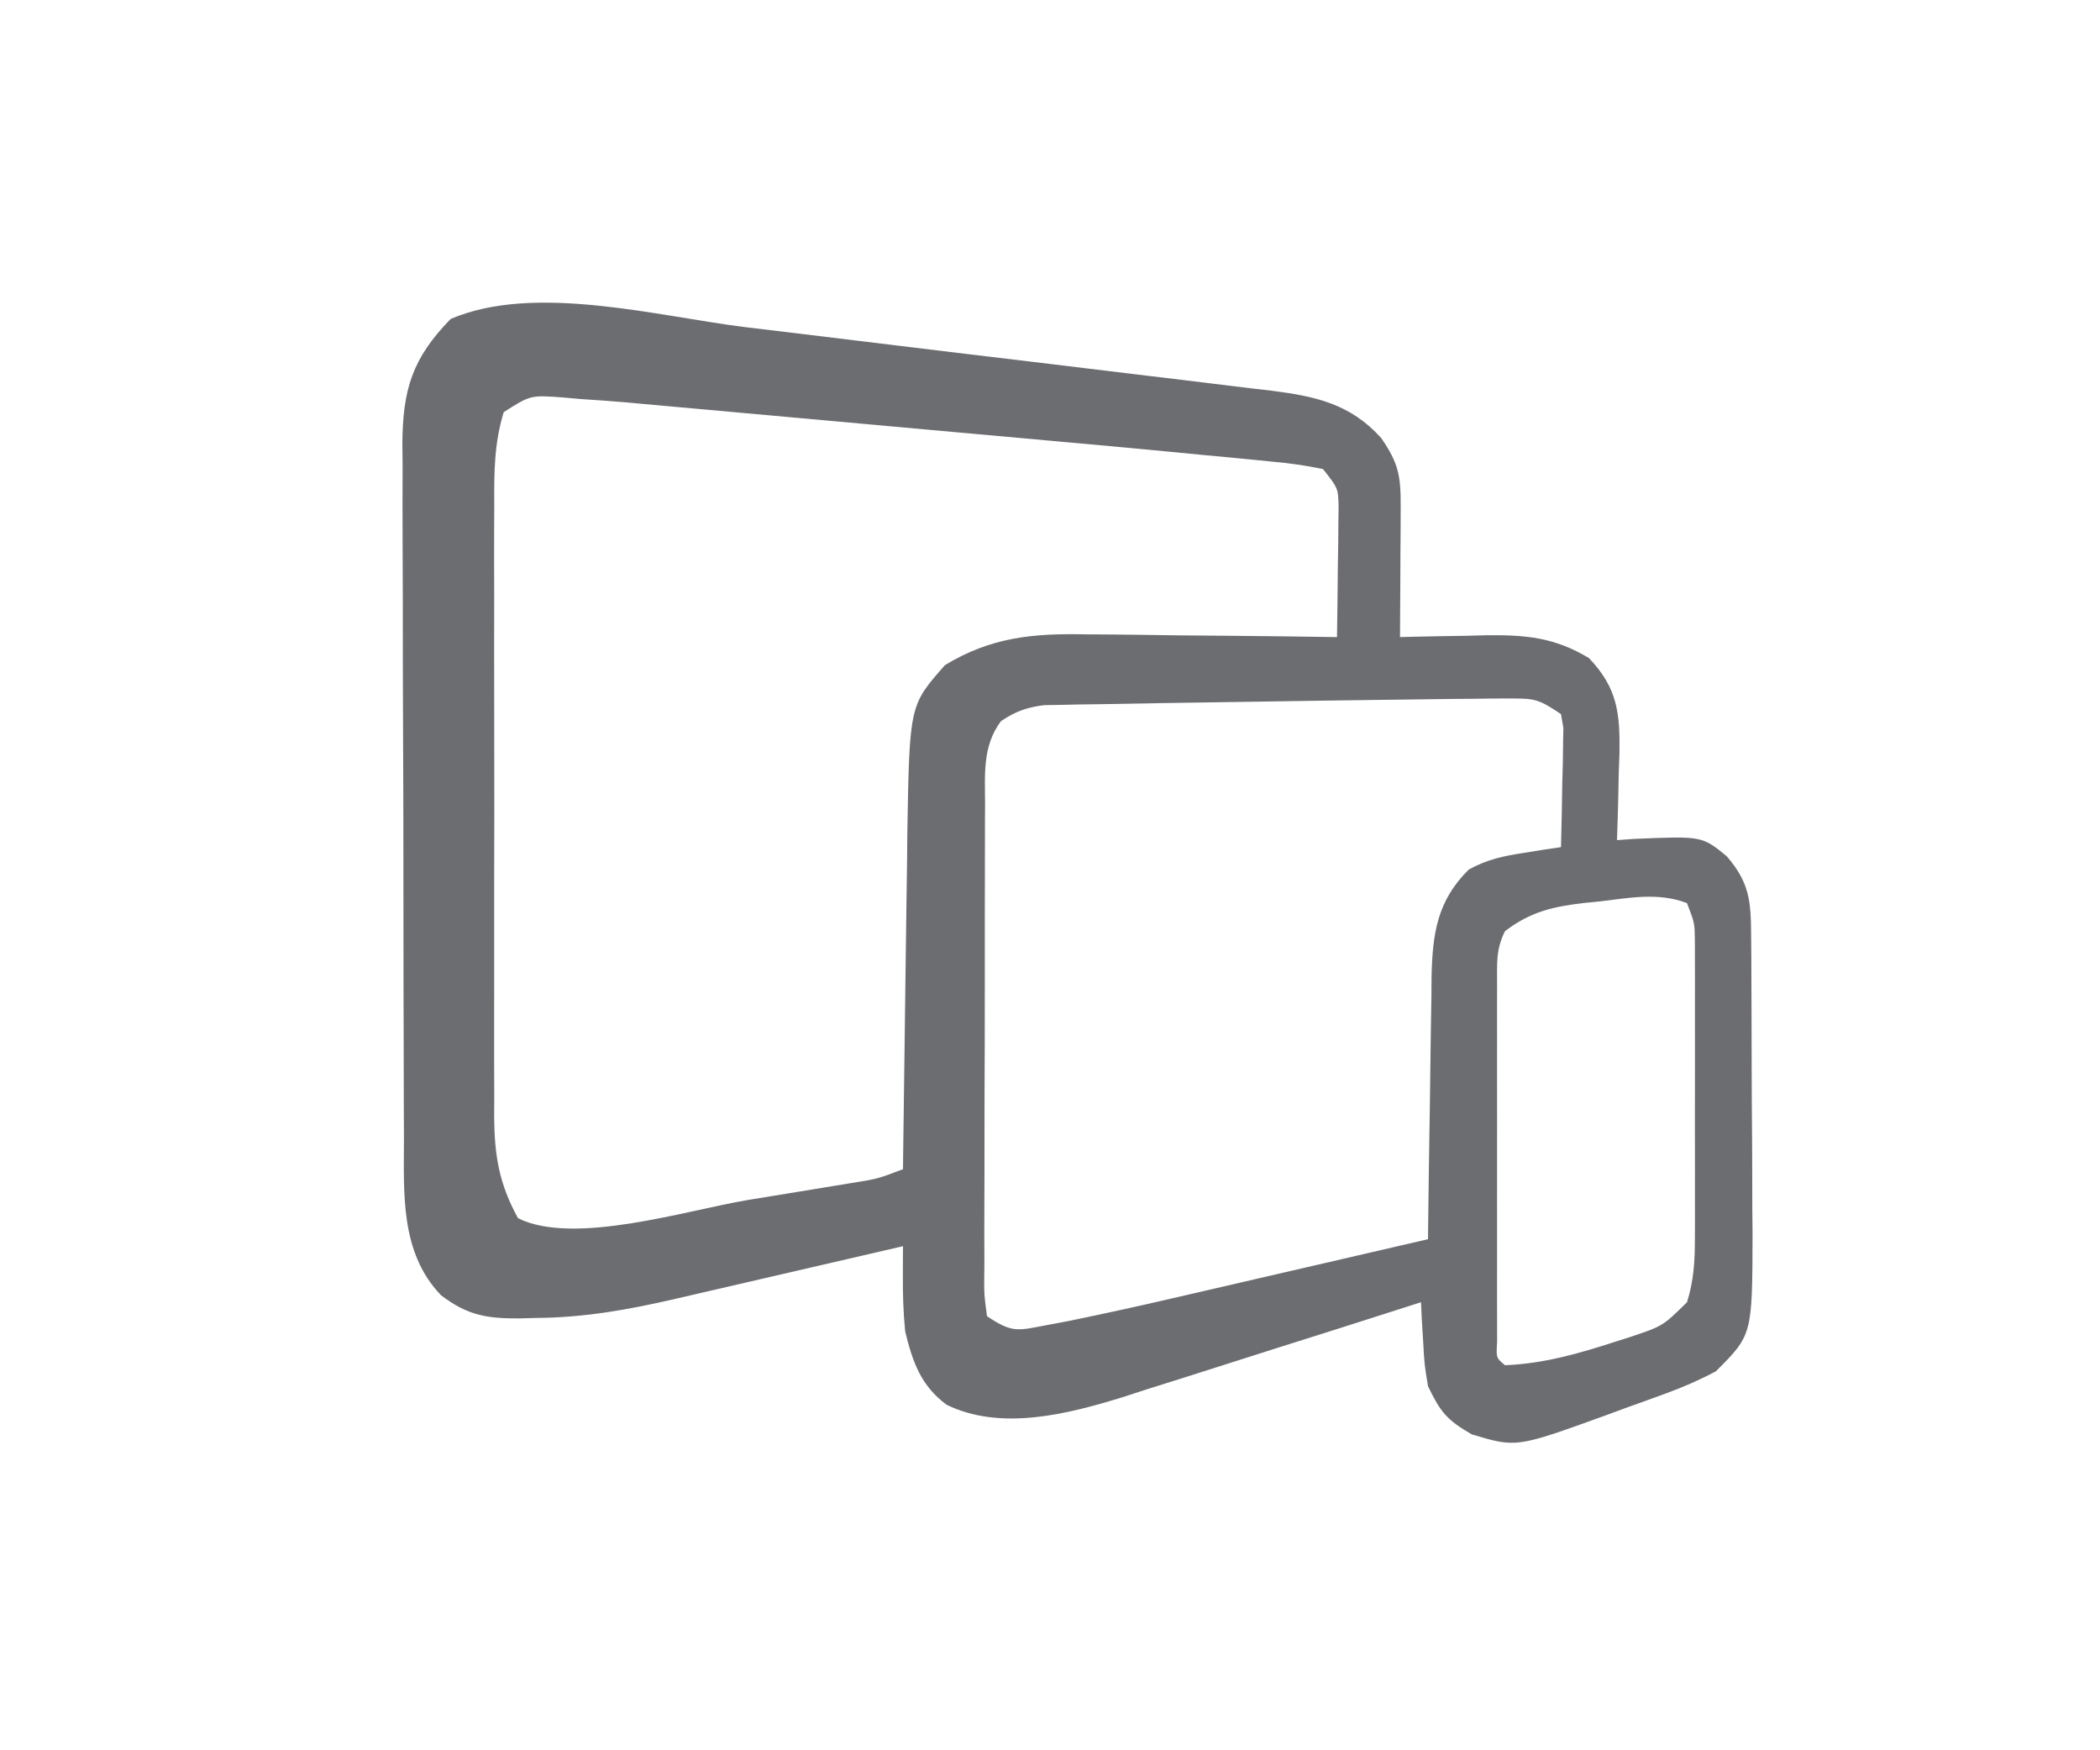<?xml version="1.0" encoding="UTF-8"?>
<svg version="1.1" xmlns="http://www.w3.org/2000/svg" width="300" height="250">
<path d="M0 0 C2.365 0.285 4.729 0.569 7.094 0.853 C12.023 1.447 16.951 2.047 21.879 2.651 C28.19 3.424 34.503 4.18 40.817 4.93 C45.689 5.512 50.56 6.104 55.43 6.699 C57.758 6.982 60.086 7.261 62.415 7.537 C65.664 7.923 68.91 8.324 72.156 8.728 C73.113 8.839 74.07 8.949 75.056 9.063 C81.357 9.869 86.328 10.924 90.75 15.824 C93.269 19.463 93.558 21.306 93.535 25.707 C93.532 26.783 93.529 27.86 93.525 28.969 C93.517 30.097 93.509 31.225 93.5 32.387 C93.495 33.522 93.491 34.658 93.486 35.828 C93.475 38.639 93.458 41.451 93.438 44.262 C94.007 44.246 94.576 44.23 95.162 44.214 C97.775 44.151 100.387 44.113 103 44.074 C103.895 44.049 104.791 44.024 105.713 43.998 C111.419 43.935 115.498 44.291 120.438 47.262 C124.549 51.573 124.872 55.211 124.789 60.898 C124.739 62.254 124.739 62.254 124.688 63.637 C124.669 64.564 124.651 65.49 124.633 66.445 C124.586 68.719 124.52 70.99 124.438 73.262 C125.234 73.204 126.031 73.146 126.852 73.086 C136.588 72.671 136.588 72.671 140.125 75.574 C143.373 79.349 143.566 81.985 143.599 86.8 C143.608 87.935 143.618 89.07 143.628 90.239 C143.634 92.082 143.634 92.082 143.641 93.961 C143.646 95.225 143.652 96.489 143.658 97.792 C143.667 100.471 143.674 103.15 143.678 105.829 C143.683 109.244 143.707 112.658 143.736 116.073 C143.759 119.348 143.761 122.623 143.766 125.898 C143.784 127.725 143.784 127.725 143.803 129.589 C143.766 143.939 143.766 143.939 138.56 149.136 C136.237 150.368 133.951 151.366 131.48 152.27 C130.532 152.616 129.584 152.963 128.607 153.32 C127.623 153.672 126.639 154.024 125.625 154.387 C124.166 154.926 124.166 154.926 122.678 155.477 C110.045 160.044 110.045 160.044 103.688 158.137 C100.094 156.064 99.208 154.931 97.438 151.262 C96.926 148.148 96.926 148.148 96.75 144.949 C96.684 143.881 96.619 142.812 96.551 141.711 C96.513 140.903 96.476 140.094 96.438 139.262 C95.815 139.462 95.192 139.663 94.551 139.869 C88.019 141.968 81.48 144.04 74.935 146.098 C72.499 146.867 70.066 147.643 67.635 148.426 C64.123 149.555 60.603 150.661 57.082 151.762 C56.012 152.112 54.941 152.462 53.839 152.822 C45.965 155.247 36.431 157.697 28.67 153.912 C24.991 151.192 23.813 147.8 22.75 143.449 C22.488 140.778 22.406 138.241 22.418 135.562 C22.421 134.756 22.424 133.949 22.427 133.118 C22.43 132.506 22.434 131.893 22.438 131.262 C21.282 131.529 20.127 131.797 18.937 132.072 C14.641 133.066 10.345 134.059 6.05 135.052 C4.192 135.481 2.335 135.911 0.477 136.341 C-2.196 136.96 -4.869 137.578 -7.543 138.195 C-8.784 138.483 -8.784 138.483 -10.05 138.776 C-16.835 140.342 -23.09 141.464 -30.062 141.512 C-30.809 141.532 -31.555 141.553 -32.324 141.574 C-36.929 141.607 -39.782 141.167 -43.562 138.262 C-49.463 132.143 -48.86 123.571 -48.853 115.654 C-48.86 114.504 -48.866 113.353 -48.873 112.168 C-48.892 108.376 -48.896 104.585 -48.898 100.793 C-48.905 98.152 -48.912 95.51 -48.919 92.869 C-48.931 87.338 -48.934 81.807 -48.933 76.276 C-48.932 69.894 -48.953 63.512 -48.985 57.13 C-49.014 50.974 -49.021 44.819 -49.02 38.663 C-49.022 36.051 -49.031 33.438 -49.047 30.826 C-49.066 27.174 -49.06 23.522 -49.048 19.869 C-49.06 18.793 -49.071 17.716 -49.082 16.607 C-49.018 8.894 -47.686 4.468 -42.188 -1.176 C-30.197 -6.344 -12.546 -1.536 0 0 Z M-34.601 12.131 C-35.968 16.582 -35.98 20.723 -35.951 25.357 C-35.956 26.371 -35.961 27.384 -35.967 28.428 C-35.98 31.777 -35.971 35.124 -35.961 38.473 C-35.963 40.803 -35.966 43.133 -35.97 45.463 C-35.974 50.347 -35.968 55.231 -35.954 60.115 C-35.937 66.369 -35.946 72.622 -35.964 78.875 C-35.975 83.688 -35.972 88.5 -35.964 93.313 C-35.962 95.618 -35.964 97.924 -35.971 100.229 C-35.979 103.455 -35.967 106.681 -35.951 109.908 C-35.957 110.857 -35.963 111.805 -35.969 112.783 C-35.916 118.356 -35.262 122.345 -32.562 127.262 C-24.609 131.238 -8.44 126.118 0.192 124.678 C2.724 124.256 5.259 123.844 7.793 123.434 C9.409 123.169 11.025 122.903 12.641 122.637 C13.396 122.514 14.151 122.391 14.929 122.264 C18.799 121.648 18.799 121.648 22.438 120.262 C22.446 119.555 22.454 118.848 22.462 118.12 C22.54 111.427 22.628 104.734 22.725 98.041 C22.775 94.601 22.821 91.161 22.859 87.721 C22.904 83.757 22.963 79.792 23.023 75.828 C23.035 74.606 23.047 73.384 23.058 72.124 C23.369 53.984 23.369 53.984 28.438 48.262 C35.014 44.258 41.048 43.712 48.598 43.871 C50.143 43.88 50.143 43.88 51.72 43.888 C54.981 43.91 58.24 43.961 61.5 44.012 C63.723 44.032 65.947 44.05 68.17 44.066 C73.593 44.11 79.015 44.177 84.438 44.262 C84.496 40.824 84.531 37.387 84.562 33.949 C84.588 32.485 84.588 32.485 84.613 30.99 C84.62 30.052 84.626 29.115 84.633 28.148 C84.643 27.284 84.654 26.42 84.665 25.53 C84.588 22.98 84.588 22.98 82.438 20.262 C79.941 19.742 77.64 19.418 75.113 19.196 C74.36 19.119 73.607 19.042 72.83 18.963 C70.367 18.715 67.903 18.488 65.438 18.262 C63.802 18.103 62.168 17.944 60.533 17.784 C55.232 17.272 49.929 16.793 44.625 16.316 C42.675 16.14 40.726 15.963 38.776 15.787 C34.726 15.421 30.675 15.056 26.625 14.693 C21.452 14.229 16.28 13.759 11.108 13.287 C7.097 12.922 3.085 12.561 -0.926 12.201 C-2.834 12.03 -4.741 11.857 -6.648 11.682 C-9.312 11.439 -11.976 11.201 -14.641 10.964 C-15.414 10.893 -16.187 10.821 -16.984 10.747 C-19.175 10.555 -21.367 10.404 -23.562 10.262 C-24.371 10.19 -25.179 10.117 -26.011 10.043 C-30.757 9.681 -30.757 9.681 -34.601 12.131 Z M82.62 53.336 C77.22 53.407 71.82 53.49 66.42 53.582 C64.223 53.619 62.027 53.652 59.831 53.683 C56.704 53.728 53.577 53.786 50.449 53.848 C49.499 53.859 48.549 53.871 47.57 53.883 C46.689 53.903 45.809 53.922 44.901 53.943 C44.133 53.956 43.364 53.97 42.573 53.983 C40.079 54.308 38.532 54.866 36.438 56.262 C33.771 59.795 34.149 63.881 34.163 68.12 C34.158 68.907 34.153 69.694 34.147 70.506 C34.133 73.104 34.134 75.702 34.137 78.301 C34.133 80.106 34.128 81.912 34.124 83.717 C34.116 87.498 34.117 91.279 34.122 95.061 C34.128 99.914 34.111 104.768 34.087 109.621 C34.073 113.348 34.072 117.074 34.075 120.801 C34.074 122.591 34.069 124.381 34.059 126.172 C34.047 128.669 34.054 131.165 34.065 133.663 C34.058 134.407 34.05 135.15 34.042 135.917 C34.03 138.184 34.03 138.184 34.438 141.262 C38.051 143.67 38.773 143.334 42.896 142.549 C43.969 142.348 45.042 142.146 46.147 141.938 C51.151 140.909 56.134 139.82 61.109 138.66 C62.158 138.419 63.206 138.178 64.286 137.929 C67.588 137.168 70.888 136.403 74.188 135.637 C76.445 135.116 78.703 134.595 80.961 134.074 C86.454 132.807 91.946 131.536 97.438 130.262 C97.443 129.711 97.449 129.161 97.455 128.594 C97.519 122.851 97.604 117.108 97.7 111.365 C97.733 109.224 97.761 107.082 97.784 104.94 C97.818 101.857 97.87 98.774 97.926 95.691 C97.932 94.738 97.939 93.785 97.945 92.802 C98.079 86.708 98.712 81.946 103.266 77.461 C105.907 76.003 108.211 75.535 111.188 75.074 C112.172 74.916 113.157 74.757 114.172 74.594 C115.293 74.429 115.293 74.429 116.438 74.262 C116.524 71.137 116.578 68.012 116.625 64.887 C116.65 63.997 116.675 63.108 116.701 62.191 C116.711 61.341 116.721 60.49 116.73 59.613 C116.746 58.828 116.762 58.042 116.778 57.233 C116.666 56.582 116.553 55.932 116.438 55.262 C113.366 53.214 112.812 53.012 109.363 53.031 C108.055 53.033 108.055 53.033 106.719 53.035 C105.25 53.054 105.25 53.054 103.75 53.074 C102.19 53.086 102.19 53.086 100.599 53.098 C97.36 53.13 94.122 53.175 90.883 53.225 C88.129 53.266 85.375 53.301 82.62 53.336 Z M122 82.012 C121.249 82.086 120.498 82.161 119.725 82.238 C115.303 82.752 112.071 83.489 108.438 86.262 C107.111 88.914 107.31 90.918 107.308 93.889 C107.305 95.067 107.302 96.245 107.299 97.458 C107.301 98.735 107.303 100.012 107.305 101.328 C107.304 102.632 107.303 103.937 107.302 105.281 C107.3 108.042 107.302 110.804 107.307 113.565 C107.313 117.112 107.31 120.659 107.304 124.205 C107.299 127.58 107.302 130.954 107.305 134.328 C107.303 135.607 107.301 136.886 107.299 138.204 C107.302 139.379 107.305 140.554 107.308 141.764 C107.309 142.804 107.31 143.844 107.311 144.915 C107.173 147.22 107.173 147.22 108.438 148.262 C113.982 148.04 118.993 146.594 124.25 144.887 C124.908 144.678 125.566 144.469 126.245 144.253 C130.982 142.674 130.982 142.674 134.438 139.262 C135.394 136.217 135.564 133.447 135.567 130.265 C135.57 129.274 135.573 128.283 135.576 127.262 C135.574 126.199 135.572 125.135 135.57 124.039 C135.571 122.942 135.572 121.845 135.573 120.715 C135.574 118.397 135.572 116.08 135.568 113.762 C135.563 110.209 135.568 106.657 135.574 103.104 C135.574 100.853 135.572 98.602 135.57 96.352 C135.572 95.286 135.574 94.22 135.576 93.122 C135.573 92.134 135.57 91.146 135.567 90.129 C135.566 89.259 135.565 88.39 135.564 87.494 C135.525 85.089 135.525 85.089 134.438 82.262 C130.361 80.686 126.233 81.506 122 82.012 Z " fill="#6C6D70" transform="translate(106.562,46.738)"/>
</svg>
